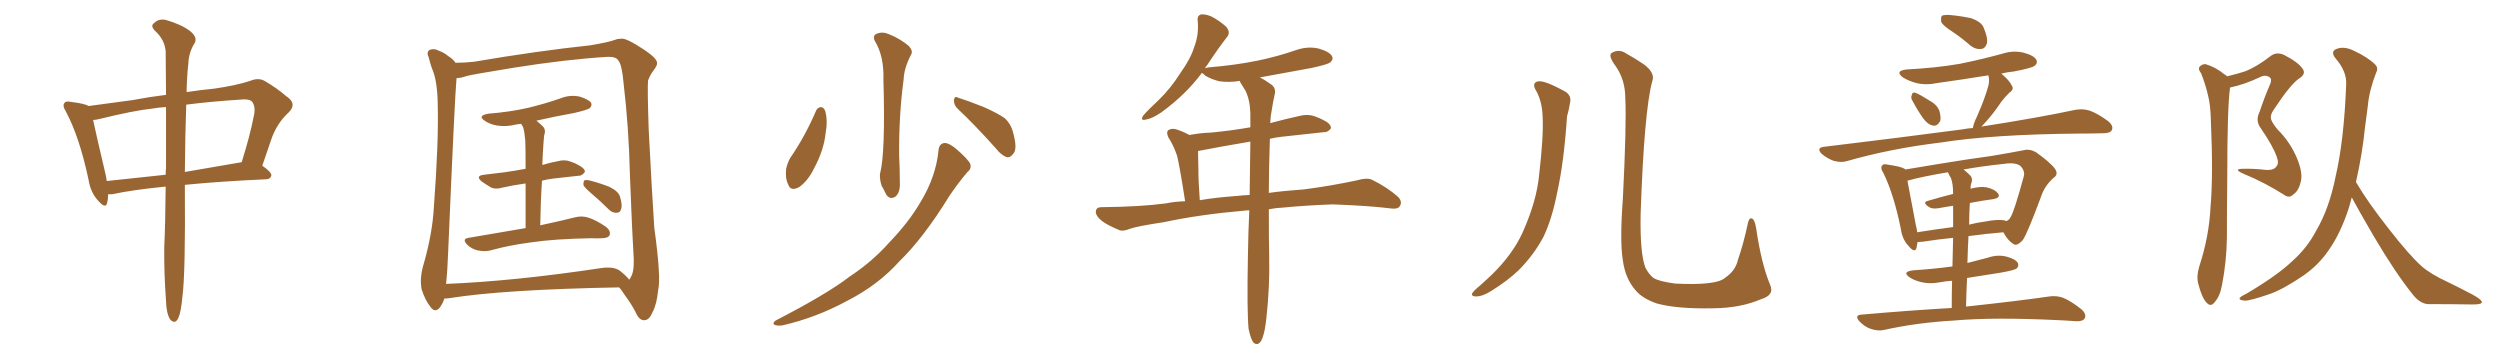 <svg xmlns="http://www.w3.org/2000/svg" xmlns:xlink="http://www.w3.org/1999/xlink" width="1050" height="150"><path fill="#996633" padding="10" d="M69.58 78.37L69.58 78.37Q55.96 79.69 47.02 81.59L47.02 81.59Q46.00 81.59 45.41 81.59L45.41 81.59Q45.41 83.79 44.97 85.25L44.97 85.25Q44.38 87.89 41.31 84.38L41.31 84.38Q38.09 81.01 37.21 75.59L37.21 75.59Q33.40 57.57 27.69 46.88L27.69 46.88Q26.07 44.24 27.10 43.21L27.10 43.21Q27.69 42.33 29.59 42.77L29.59 42.77Q35.74 43.51 37.21 44.53L37.21 44.53Q44.97 43.51 55.66 42.04L55.66 42.04Q62.55 40.72 69.73 39.84L69.73 39.84Q69.58 28.71 69.58 21.53L69.58 21.53Q69.14 16.55 65.04 12.89L65.04 12.89Q63.13 10.84 64.60 9.81L64.60 9.81Q66.50 7.76 69.58 8.35L69.58 8.35Q76.17 10.25 79.83 13.04L79.83 13.04Q82.91 15.53 81.88 17.87L81.88 17.87Q79.25 21.97 79.10 26.81L79.10 26.81Q78.52 31.64 78.37 38.67L78.37 38.67Q84.23 37.79 90.09 37.21L90.09 37.21Q99.17 35.89 105.03 33.98L105.03 33.98Q108.84 32.37 111.62 34.28L111.62 34.28Q116.16 36.91 120.26 40.43L120.26 40.43Q124.95 43.51 121.29 47.17L121.29 47.17Q116.16 51.86 113.82 58.89L113.82 58.89Q112.06 64.16 110.16 69.58L110.16 69.58Q114.11 72.36 113.96 73.68L113.96 73.68Q113.67 75.15 111.91 75.29L111.91 75.29Q92.29 76.17 77.64 77.64L77.64 77.64Q77.64 77.93 77.64 78.08L77.64 78.08Q77.93 114.84 76.61 124.66L76.61 124.66Q76.03 130.96 75 133.30L75 133.30Q73.68 136.52 71.48 134.18L71.48 134.18Q69.87 131.69 69.73 126.42L69.73 126.42Q68.85 114.55 68.99 103.56L68.99 103.56Q69.43 94.63 69.58 78.37ZM69.73 70.46L69.73 70.46Q69.73 56.10 69.73 44.97L69.73 44.97Q66.65 45.12 64.31 45.56L64.31 45.56Q56.10 46.44 41.89 49.95L41.89 49.95Q40.14 50.39 39.11 50.39L39.11 50.39Q40.43 56.69 44.38 73.39L44.38 73.39Q44.68 74.71 44.82 76.03L44.82 76.03Q56.40 74.85 69.58 73.39L69.58 73.39Q69.58 71.92 69.73 70.46ZM78.22 43.95L78.22 43.95L78.22 43.95Q77.78 55.81 77.64 72.22L77.64 72.22Q88.77 70.31 101.51 68.12L101.51 68.12Q105.03 56.84 106.49 49.22L106.49 49.22Q107.52 45.26 106.05 42.92L106.05 42.92Q105.03 41.60 102.25 41.75L102.25 41.75Q88.48 42.63 78.22 43.95ZM220.75 95.80L220.75 95.80Q220.75 84.52 220.75 77.05L220.75 77.05Q215.48 77.78 210.94 78.81L210.94 78.81Q208.01 79.69 206.10 78.66L206.10 78.66Q203.91 77.34 202.44 76.32L202.44 76.32Q199.37 73.83 203.32 73.39L203.32 73.39Q207.71 72.80 211.82 72.36L211.82 72.36Q215.92 71.78 220.75 70.90L220.75 70.90Q220.75 60.94 220.61 59.03L220.61 59.03Q220.31 55.37 219.73 53.47L219.73 53.47Q219.29 52.59 218.85 52.00L218.85 52.00Q217.68 52.15 216.80 52.29L216.80 52.29Q212.70 53.32 208.74 52.73L208.74 52.73Q205.66 52.15 203.76 50.83L203.76 50.83Q200.24 48.63 205.08 47.75L205.08 47.75Q214.31 47.02 221.92 45.26L221.92 45.26Q229.10 43.51 235.40 41.31L235.40 41.31Q239.36 39.70 243.46 40.58L243.46 40.58Q247.27 41.75 248.29 43.21L248.29 43.21Q248.73 44.38 247.71 45.41L247.71 45.41Q246.83 46.14 241.11 47.46L241.11 47.46Q232.91 48.93 225.29 50.68L225.29 50.68Q226.61 51.71 228.08 53.17L228.08 53.17Q229.39 54.64 228.52 56.98L228.52 56.98Q228.37 58.59 228.22 60.79L228.22 60.79Q227.93 64.75 227.78 69.29L227.78 69.29Q231.15 68.26 234.38 67.68L234.38 67.68Q237.16 66.94 239.50 67.82L239.50 67.82Q241.70 68.55 242.58 69.14L242.58 69.14Q245.80 70.75 245.65 72.22L245.65 72.22Q244.34 73.97 242.87 73.83L242.87 73.83Q238.18 74.41 232.32 75L232.32 75Q229.83 75.29 227.64 75.88L227.64 75.88Q227.05 84.52 226.90 94.63L226.90 94.63Q235.84 92.72 241.55 91.26L241.55 91.26Q244.48 90.53 247.12 91.41L247.12 91.41Q250.34 92.43 254.44 95.21L254.44 95.21Q256.64 96.97 256.05 98.73L256.05 98.73Q255.47 100.05 252.69 100.05L252.69 100.05Q250.63 100.20 248.44 100.05L248.44 100.05Q232.62 100.34 222.95 101.81L222.95 101.81Q213.87 102.98 205.96 105.18L205.96 105.18Q203.76 105.76 200.68 105.18L200.68 105.18Q198.05 104.59 196.14 102.69L196.14 102.69Q193.95 100.34 196.73 99.90L196.73 99.90Q209.62 97.71 220.75 95.80ZM248.44 81.30L248.44 81.30Q245.51 78.81 245.07 77.78L245.07 77.78Q244.92 76.32 245.51 75.73L245.51 75.73Q246.09 75.44 248.00 75.88L248.00 75.88Q252.39 77.05 256.05 78.52L256.05 78.52Q259.86 80.42 260.45 82.76L260.45 82.76Q261.47 86.28 260.89 87.74L260.89 87.74Q260.45 89.36 259.13 89.36L259.13 89.36Q257.23 89.50 255.76 88.04L255.76 88.04Q252.10 84.38 248.44 81.30ZM186.62 125.39L186.62 125.39Q186.04 127.44 184.57 129.35L184.57 129.35Q182.67 131.40 180.91 129.05L180.91 129.05Q178.56 126.12 177.10 121.58L177.10 121.58Q176.22 117.19 177.69 111.77L177.69 111.77Q181.64 98.29 182.23 86.87L182.23 86.87Q184.28 59.47 183.84 43.65L183.84 43.65Q183.69 33.54 181.35 28.56L181.35 28.56Q180.62 26.37 180.03 24.02L180.03 24.02Q179.00 21.83 180.47 20.95L180.47 20.95Q182.37 20.21 184.13 21.24L184.13 21.24Q186.62 22.12 188.09 23.44L188.09 23.44Q190.43 24.90 191.31 26.37L191.31 26.37Q194.97 26.37 199.07 25.93L199.07 25.93Q225.73 21.39 247.85 19.04L247.85 19.04Q255.76 17.72 258.40 16.70L258.40 16.70Q259.42 16.26 260.89 16.26L260.89 16.26Q262.94 15.82 270.85 21.09L270.85 21.09Q275.83 24.46 275.98 26.37L275.98 26.37Q276.12 27.54 274.37 29.74L274.37 29.74Q273.05 31.49 272.17 33.84L272.17 33.84Q271.88 37.50 272.46 54.64L272.46 54.64Q273.78 80.27 274.80 95.65L274.80 95.65Q277.73 116.89 276.42 121.88L276.42 121.88Q275.83 127.88 274.07 131.10L274.07 131.10Q272.75 134.33 270.85 134.47L270.85 134.47Q268.51 134.77 267.04 131.25L267.04 131.25Q265.14 127.59 262.50 124.07L262.50 124.07Q261.04 121.73 260.01 120.70L260.01 120.70Q211.52 121.58 188.67 125.24L188.67 125.24Q187.50 125.39 186.62 125.39ZM260.30 113.67L260.30 113.67L260.30 113.67Q263.23 116.02 264.26 117.48L264.26 117.48Q264.70 117.04 265.28 115.72L265.28 115.72Q266.60 112.94 266.02 105.91L266.02 105.91Q265.58 99.61 264.55 73.10L264.55 73.10Q264.11 53.61 261.91 35.01L261.91 35.01Q261.18 26.95 259.72 25.49L259.72 25.49Q258.84 23.73 255.18 23.88L255.18 23.88Q238.04 24.90 215.92 28.42L215.92 28.42Q197.90 31.35 196.00 31.93L196.00 31.93Q193.51 32.81 191.75 32.81L191.75 32.81Q191.02 40.14 188.23 105.76L188.23 105.76Q187.94 113.82 187.35 119.24L187.35 119.24Q216.06 118.07 252.10 112.65L252.10 112.65Q257.52 111.77 260.30 113.67ZM342.77 46.44L342.77 46.44Q343.36 45.12 344.82 44.97L344.82 44.97Q346.00 45.12 346.58 46.58L346.58 46.58Q347.75 50.68 346.73 56.10L346.73 56.10Q346.00 63.13 341.89 70.75L341.89 70.75Q339.40 75.88 335.74 78.52L335.74 78.52Q332.08 80.57 331.05 77.49L331.05 77.49Q329.74 75 330.18 70.90L330.18 70.90Q330.76 68.41 331.79 66.50L331.79 66.50Q338.23 57.13 342.77 46.44ZM367.38 17.14L367.38 17.14Q366.36 14.65 368.55 14.06L368.55 14.06Q370.90 13.18 373.68 14.50L373.68 14.50Q378.08 16.26 381.74 19.34L381.74 19.34Q383.64 21.53 382.62 23.00L382.62 23.00Q379.69 28.71 379.54 33.25L379.54 33.25Q377.49 48.49 377.64 65.33L377.64 65.33Q377.93 70.61 377.93 76.32L377.93 76.32Q378.22 80.86 376.03 82.62L376.03 82.62Q373.54 84.08 372.07 81.45L372.07 81.45Q371.19 79.54 370.31 78.08L370.31 78.08Q369.43 75.44 369.58 73.10L369.58 73.10Q371.92 64.45 371.04 33.54L371.04 33.54Q371.34 23.44 367.38 17.14ZM402.25 45.70L402.25 45.70Q400.63 44.24 400.63 42.04L400.63 42.04Q400.93 40.14 402.39 41.02L402.39 41.02Q406.20 42.19 413.23 44.97L413.23 44.97Q419.38 47.75 422.02 49.66L422.02 49.66Q424.66 52.15 425.54 55.81L425.54 55.81Q427.44 62.70 425.54 64.60L425.54 64.60Q424.37 66.21 423.05 66.06L423.05 66.06Q420.56 65.33 418.21 62.26L418.21 62.26Q409.42 52.44 402.25 45.70ZM394.19 62.99L394.19 62.99L394.19 62.99Q394.48 60.21 396.83 60.06L396.83 60.06Q398.73 60.06 401.95 62.84L401.95 62.84Q406.64 66.94 407.52 68.85L407.52 68.85Q408.11 70.90 406.35 72.22L406.35 72.22Q402.25 77.05 398.73 82.32L398.73 82.32Q387.89 99.90 377.78 109.72L377.78 109.72Q368.85 119.68 355.96 126.27L355.96 126.27Q342.77 133.45 328.56 136.67L328.56 136.67Q326.51 136.96 325.20 136.38L325.20 136.38Q324.32 135.64 325.78 134.62L325.78 134.62Q347.61 123.34 356.84 116.16L356.84 116.16Q366.21 110.01 373.39 101.95L373.39 101.95Q381.59 93.46 386.57 84.96L386.57 84.96Q393.16 74.12 394.19 62.99ZM524.41 138.13L524.41 138.13Q523.68 130.52 524.12 107.67L524.12 107.67Q524.27 97.27 524.71 88.33L524.71 88.33Q523.54 88.33 522.51 88.48L522.51 88.48Q503.91 90.09 488.82 93.31L488.82 93.31Q477.25 95.07 474.61 96.09L474.61 96.09Q471.68 97.27 470.21 96.68L470.21 96.68Q465.53 94.78 462.89 92.87L462.89 92.87Q460.11 90.67 460.25 88.77L460.25 88.77Q460.40 87.01 462.60 87.01L462.60 87.01Q478.86 86.87 489.84 85.40L489.84 85.40Q493.21 84.67 497.75 84.52L497.75 84.52Q495.41 69.43 494.38 65.48L494.38 65.48Q493.07 61.38 490.72 57.71L490.72 57.71Q489.70 55.52 490.72 54.64L490.72 54.64Q492.19 53.76 494.09 54.35L494.09 54.35Q496.88 55.22 499.51 56.69L499.51 56.69Q504.35 55.81 508.89 55.66L508.89 55.66Q516.65 54.93 525.15 53.47L525.15 53.47Q525.15 50.39 525.15 47.61L525.15 47.61Q525 42.04 523.10 38.09L523.10 38.09Q522.07 36.47 521.19 35.01L521.19 35.01Q520.75 34.42 520.75 33.98L520.75 33.98Q516.21 34.72 512.11 34.13L512.11 34.13Q508.59 33.25 506.25 31.79L506.25 31.79Q505.22 30.76 504.79 30.62L504.79 30.62Q498.05 39.70 487.79 47.17L487.79 47.17Q483.98 49.80 481.20 50.24L481.20 50.24Q478.71 50.83 480.18 48.49L480.18 48.49Q482.23 46.14 486.62 42.04L486.62 42.04Q491.75 37.06 495.70 30.76L495.70 30.76Q500.10 24.61 501.56 19.78L501.56 19.78Q503.61 14.50 503.03 8.64L503.03 8.64Q502.73 6.45 504.64 6.01L504.64 6.01Q506.84 6.01 509.03 7.03L509.03 7.03Q512.26 8.79 514.89 11.13L514.89 11.13Q516.94 13.48 515.48 15.38L515.48 15.38Q511.38 20.65 506.98 27.39L506.98 27.39Q506.25 28.13 506.10 28.71L506.10 28.71Q506.54 28.42 507.86 28.27L507.86 28.27Q518.70 27.39 528.08 25.49L528.08 25.49Q536.57 23.73 544.19 21.09L544.19 21.09Q549.17 19.34 553.71 20.36L553.71 20.36Q558.40 21.68 559.42 23.58L559.42 23.58Q560.16 24.90 558.69 26.22L558.69 26.22Q557.52 27.10 550.78 28.56L550.78 28.56Q539.65 30.62 529.10 32.52L529.10 32.52Q531.01 33.40 533.64 35.30L533.64 35.30Q535.99 36.77 535.40 39.55L535.40 39.55Q534.67 42.63 534.08 46.58L534.08 46.58Q533.64 48.49 533.50 51.71L533.50 51.71Q539.94 49.95 546.68 48.49L546.68 48.49Q549.76 47.90 552.39 48.93L552.39 48.93Q554.74 49.80 555.76 50.39L555.76 50.39Q559.13 52.00 558.98 53.91L558.98 53.91Q557.67 55.66 555.91 55.52L555.91 55.52Q548.14 56.40 538.48 57.42L538.48 57.42Q535.69 57.71 533.35 58.30L533.35 58.30Q532.91 71.19 532.91 81.01L532.91 81.01Q539.36 80.13 547.71 79.54L547.71 79.54Q558.98 78.08 569.97 75.73L569.97 75.73Q573.93 74.56 576.12 75.44L576.12 75.44Q582.71 78.66 587.26 82.76L587.26 82.76Q589.16 84.81 587.84 86.72L587.84 86.72Q586.96 88.04 583.30 87.45L583.30 87.45Q575.10 86.43 559.72 85.84L559.72 85.84Q548.14 86.28 539.21 87.16L539.21 87.16Q535.99 87.30 532.91 87.89L532.91 87.89Q532.91 101.81 533.06 107.52L533.06 107.52Q533.35 120.41 531.88 133.59L531.88 133.59Q531.30 139.01 530.42 141.36L530.42 141.36Q529.69 143.85 528.37 144.43L528.37 144.43Q527.20 144.73 526.32 143.70L526.32 143.70Q525.29 142.24 524.41 138.13ZM524.85 81.88L524.85 81.88L524.85 81.88Q525 69.58 525.15 59.47L525.15 59.47Q512.99 61.52 503.17 63.43L503.17 63.43Q503.17 65.33 503.32 70.75L503.32 70.75Q503.32 76.17 503.91 84.08L503.91 84.08Q510.79 82.91 519.29 82.32L519.29 82.32Q521.63 82.03 524.85 81.88ZM645.41 38.53L645.41 38.53Q642.92 34.72 646.14 34.13L646.14 34.13Q648.93 33.84 656.98 38.23L656.98 38.23Q660.35 39.99 659.33 43.65L659.33 43.65Q659.03 45.70 658.15 48.93L658.15 48.93Q656.84 68.26 654.05 80.71L654.05 80.71Q651.86 91.99 648.19 99.61L648.19 99.61Q644.09 107.23 637.79 113.53L637.79 113.53Q633.40 117.77 626.37 122.17L626.37 122.17Q622.71 124.51 619.92 124.51L619.92 124.51Q617.87 124.51 618.31 123.19L618.31 123.19Q619.04 122.02 621.39 120.12L621.39 120.12Q623.88 117.92 626.66 115.28L626.66 115.28Q635.30 106.79 639.40 97.85L639.40 97.85Q645.41 84.52 646.44 73.39L646.44 73.39Q648.34 56.98 647.90 49.07L647.90 49.07Q647.75 43.07 645.41 38.53ZM743.41 119.53L743.41 119.53L743.41 119.53Q745.46 123.93 739.60 125.68L739.60 125.68Q731.10 129.35 719.53 129.49L719.53 129.49Q704.30 129.79 695.80 127.44L695.80 127.44Q689.94 125.39 687.16 122.17L687.16 122.17Q682.62 117.19 681.59 109.28L681.59 109.28Q680.27 101.37 681.59 83.64L681.59 83.64Q683.20 51.71 682.62 41.16L682.62 41.16Q682.62 33.54 678.52 27.69L678.52 27.69Q675.15 23.14 677.05 22.12L677.05 22.12Q680.13 20.51 682.91 22.41L682.91 22.41Q686.43 24.32 690.53 27.10L690.53 27.10Q695.36 30.76 693.90 34.28L693.90 34.28Q690.53 46.88 689.06 90.09L689.06 90.09Q688.77 106.64 691.11 112.50L691.11 112.50Q692.58 115.28 694.48 116.75L694.48 116.75Q696.83 118.21 703.56 119.09L703.56 119.09Q711.77 119.53 717.19 118.95L717.19 118.95Q722.90 118.36 724.80 116.46L724.80 116.46Q728.91 113.67 729.93 109.13L729.93 109.13Q732.28 102.39 734.18 93.46L734.18 93.46Q734.77 90.97 736.23 91.99L736.23 91.99Q737.11 93.02 737.55 95.65L737.55 95.65Q739.75 110.74 743.41 119.53ZM820.46 13.62L820.46 13.62Q815.92 10.69 815.33 9.23L815.33 9.23Q815.04 7.18 815.63 6.59L815.63 6.59Q816.65 6.15 818.99 6.30L818.99 6.30Q823.68 6.74 827.78 7.62L827.78 7.62Q832.03 9.08 833.06 11.43L833.06 11.43Q834.96 15.82 834.52 18.16L834.52 18.16Q833.79 20.36 832.32 20.51L832.32 20.51Q829.98 20.95 827.64 19.19L827.64 19.19Q823.97 15.97 820.46 13.62ZM803.32 42.48L803.32 42.48Q802.44 41.16 802.88 40.14L802.88 40.14Q803.17 38.53 804.49 38.96L804.49 38.96Q806.40 39.70 810.79 42.48L810.79 42.48Q813.43 43.95 814.45 46.29L814.45 46.29Q815.33 49.07 814.89 50.83L814.89 50.83Q813.57 53.17 811.82 52.73L811.82 52.73Q809.62 52.29 807.71 49.66L807.71 49.66Q805.22 46.14 803.32 42.48ZM828.66 53.76L828.66 53.76Q828.52 53.61 828.66 53.47L828.66 53.47Q828.96 51.71 830.27 49.07L830.27 49.07Q833.64 41.46 835.11 36.04L835.11 36.04Q835.69 33.54 835.11 31.64L835.11 31.64Q824.27 33.40 813.72 34.86L813.72 34.86Q808.89 35.89 804.79 34.86L804.79 34.86Q801.56 33.98 799.22 32.52L799.22 32.52Q795.56 29.74 800.98 29.15L800.98 29.15Q812.84 28.56 823.10 26.81L823.10 26.81Q832.47 24.90 840.97 22.56L840.97 22.56Q845.51 21.09 849.90 22.12L849.90 22.12Q854.30 23.29 855.32 25.20L855.32 25.20Q855.91 26.66 854.44 27.69L854.44 27.69Q853.42 28.56 845.80 30.03L845.80 30.03Q842.87 30.32 840.53 30.91L840.53 30.91Q843.90 33.69 844.92 35.89L844.92 35.89Q846.09 37.50 843.90 38.96L843.90 38.96Q841.85 41.02 840.53 42.77L840.53 42.77Q837.89 46.73 835.25 49.80L835.25 49.80Q833.50 51.86 832.18 53.17L832.18 53.17Q856.49 49.37 871.58 46.14L871.58 46.14Q874.80 45.56 877.59 46.44L877.59 46.44Q880.96 47.61 885.35 50.83L885.35 50.83Q887.84 52.88 886.96 54.64L886.96 54.64Q886.38 55.96 883.30 55.96L883.30 55.96Q878.61 56.10 873.63 56.10L873.63 56.10Q836.87 56.40 814.75 59.91L814.75 59.91Q794.09 62.40 775.63 67.68L775.63 67.68Q773.29 68.41 770.07 67.53L770.07 67.53Q767.29 66.50 765.09 64.60L765.09 64.60Q762.74 62.11 765.97 61.67L765.97 61.67Q797.61 57.86 824.12 54.35L824.12 54.35Q826.32 53.91 828.66 53.76ZM819.73 129.35L819.73 129.35Q819.73 122.90 819.87 117.92L819.87 117.92Q817.38 118.07 815.04 118.51L815.04 118.51Q810.64 119.38 806.98 118.51L806.98 118.51Q803.91 117.77 802.00 116.46L802.00 116.46Q798.63 114.11 803.61 113.53L803.61 113.53Q812.40 112.94 820.02 111.91L820.02 111.91Q820.17 104.88 820.31 99.90L820.31 99.90Q814.16 100.49 807.57 101.51L807.57 101.51Q806.25 101.66 805.37 101.66L805.37 101.66Q805.08 103.13 804.93 104.15L804.93 104.15Q804.20 106.49 801.56 103.27L801.56 103.27Q798.93 100.49 798.34 96.09L798.34 96.09Q795.41 81.59 791.02 72.66L791.02 72.66Q789.55 70.46 790.58 69.43L790.58 69.43Q791.02 68.70 792.77 69.14L792.77 69.14Q798.19 69.87 799.95 70.90L799.95 70.90Q800.10 71.04 800.24 71.19L800.24 71.19Q806.69 70.17 814.31 68.85L814.31 68.85Q826.76 66.80 836.57 65.48L836.57 65.48Q844.34 64.16 849.76 63.13L849.76 63.13Q852.25 62.40 855.03 63.87L855.03 63.87Q861.18 68.26 863.09 70.90L863.09 70.90Q864.70 73.24 862.50 74.71L862.50 74.71Q858.69 78.08 857.23 82.62L857.23 82.62L857.23 82.62Q851.51 98.00 849.61 100.78L849.61 100.78Q846.97 103.71 845.51 102.39L845.51 102.39Q843.31 101.07 841.41 97.56L841.41 97.56Q834.38 98.14 826.76 99.17L826.76 99.17Q826.46 104.59 826.32 110.45L826.32 110.45Q830.71 109.28 834.81 108.25L834.81 108.25Q838.92 106.79 842.87 107.81L842.87 107.81Q846.68 108.84 847.56 110.60L847.56 110.60Q848.00 111.77 846.97 112.79L846.97 112.79Q845.95 113.53 840.09 114.55L840.09 114.55Q832.91 115.72 826.17 116.75L826.17 116.75Q825.88 122.46 825.73 128.76L825.73 128.76Q847.56 126.42 860.74 124.51L860.74 124.51Q863.82 124.07 866.60 125.10L866.60 125.10Q869.97 126.56 874.07 129.79L874.07 129.79Q876.56 131.98 875.54 133.74L875.54 133.74Q874.80 135.06 871.73 134.91L871.73 134.91Q868.21 134.62 864.55 134.47L864.55 134.47Q837.16 133.15 820.75 134.62L820.75 134.62Q805.08 135.50 791.31 138.57L791.31 138.57Q788.82 139.16 785.74 138.13L785.74 138.13Q783.11 137.26 780.91 134.91L780.91 134.91Q778.71 132.28 781.93 132.13L781.93 132.13Q802.00 130.37 819.73 129.35ZM809.62 84.38L809.62 84.38Q814.45 82.91 820.31 81.45L820.31 81.45Q820.31 77.20 819.43 74.85L819.43 74.85Q818.70 73.68 818.12 72.36L818.12 72.36Q808.15 73.97 801.12 75.88L801.12 75.88Q802.00 80.86 804.64 94.48L804.64 94.48Q805.08 96.09 805.22 97.56L805.22 97.56Q812.40 96.39 820.31 95.36L820.31 95.36Q820.31 89.65 820.31 86.43L820.31 86.43Q817.24 86.87 814.16 87.45L814.16 87.45Q811.38 87.89 810.06 86.87L810.06 86.87Q807.28 84.96 809.62 84.38ZM837.16 83.64L837.16 83.64L837.16 83.64Q832.62 84.23 827.34 85.25L827.34 85.25Q827.05 89.50 827.05 94.34L827.05 94.34Q830.42 93.46 833.94 93.02L833.94 93.02Q839.21 91.99 841.99 92.58L841.99 92.58Q842.43 92.72 842.58 92.87L842.58 92.87Q843.90 92.43 844.48 91.11L844.48 91.11Q845.95 88.92 850.05 73.83L850.05 73.83Q850.49 72.07 849.02 70.17L849.02 70.17Q847.27 67.97 841.41 68.85L841.41 68.85Q831.88 69.87 824.71 71.19L824.71 71.19Q826.03 72.22 827.49 73.68L827.49 73.68Q828.81 75.15 827.78 77.49L827.78 77.49Q827.64 78.22 827.64 79.25L827.64 79.25Q831.59 78.22 834.23 78.66L834.23 78.66Q837.74 79.39 839.21 81.30L839.21 81.30Q840.38 83.06 837.16 83.64ZM935.30 32.08L935.30 32.08Q939.55 31.05 942.77 30.03L942.77 30.03Q947.75 28.13 953.61 23.58L953.61 23.58Q955.96 21.68 959.18 23.00L959.18 23.00Q965.19 26.07 967.09 28.86L967.09 28.86Q968.70 31.05 965.63 32.96L965.63 32.96Q961.96 35.45 954.93 46.14L954.93 46.14Q953.32 48.34 953.91 50.24L953.91 50.24Q954.35 51.71 956.69 54.49L956.69 54.49Q961.96 59.77 964.75 66.50L964.75 66.50Q967.24 72.51 966.36 76.17L966.36 76.17Q965.48 80.13 963.28 81.59L963.28 81.59Q961.52 83.50 959.18 81.74L959.18 81.74Q951.12 76.61 942.19 72.95L942.19 72.95Q937.94 71.04 941.60 70.90L941.60 70.90Q946.58 70.75 951.42 71.34L951.42 71.34Q955.08 71.63 956.10 69.87L956.10 69.87Q957.28 68.55 956.25 65.92L956.25 65.92Q954.79 61.52 949.37 53.61L949.37 53.61Q947.17 50.54 949.07 46.88L949.07 46.88Q950.83 41.46 953.17 36.04L953.17 36.04Q954.35 33.54 953.47 32.67L953.47 32.67Q951.71 31.05 948.93 32.52L948.93 32.52Q942.77 35.45 936.62 36.77L936.62 36.77Q935.45 45.12 935.45 74.56L935.45 74.56Q935.30 87.01 935.30 99.76L935.30 99.76Q935.16 109.86 933.25 119.68L933.25 119.68Q932.37 124.51 930.18 126.86L930.18 126.86Q928.56 129.20 926.66 127.00L926.66 127.00Q924.76 124.95 923.29 119.24L923.29 119.24Q922.41 116.16 923.73 111.77L923.73 111.77Q927.83 99.32 928.42 86.87L928.42 86.87Q929.59 73.68 928.56 50.68L928.56 50.68Q928.42 44.09 927.39 40.14L927.39 40.14Q926.37 35.60 924.46 30.76L924.46 30.76Q923.14 29.15 923.73 28.13L923.73 28.13Q924.90 26.81 926.37 26.95L926.37 26.95Q930.76 28.27 934.42 31.35L934.42 31.35Q935.16 31.64 935.30 32.08ZM987.74 82.91L987.74 82.91L987.74 82.91Q987.16 84.96 986.57 87.16L986.57 87.16Q983.06 98.00 978.08 105.03L978.08 105.03Q973.83 111.33 967.24 115.87L967.24 115.87Q958.59 121.73 952.88 123.63L952.88 123.63Q944.68 126.42 942.77 126.27L942.77 126.27Q939.84 125.98 940.87 124.95L940.87 124.95Q941.31 124.37 943.51 123.34L943.51 123.34Q956.40 115.72 962.55 109.86L962.55 109.86Q968.99 104.15 972.66 97.12L972.66 97.12Q978.22 87.74 980.86 74.56L980.86 74.56Q984.52 59.03 985.40 35.16L985.40 35.16Q985.55 29.88 981.01 24.61L981.01 24.61Q978.37 21.39 981.88 20.36L981.88 20.36Q984.81 19.48 988.48 21.24L988.48 21.24Q994.48 24.02 997.56 27.10L997.56 27.10Q999.02 28.56 998.00 30.47L998.00 30.47Q995.07 37.94 994.48 44.53L994.48 44.53Q993.90 48.63 993.31 53.47L993.31 53.47Q992.14 64.89 989.50 76.46L989.50 76.46Q994.48 84.96 1003.27 96.09L1003.27 96.09Q1012.06 107.37 1017.04 111.77L1017.04 111.77Q1020.85 115.14 1027.88 118.36L1027.88 118.36Q1033.59 121.14 1038.57 123.78L1038.57 123.78Q1042.53 125.98 1042.38 127.00L1042.38 127.00Q1042.24 127.88 1038.57 127.88L1038.57 127.88Q1029.79 127.73 1019.68 127.73L1019.68 127.73Q1016.16 127.44 1013.09 123.34L1013.09 123.34Q1006.05 114.55 997.12 99.46L997.12 99.46Q990.53 88.18 987.74 82.91Z"/></svg>